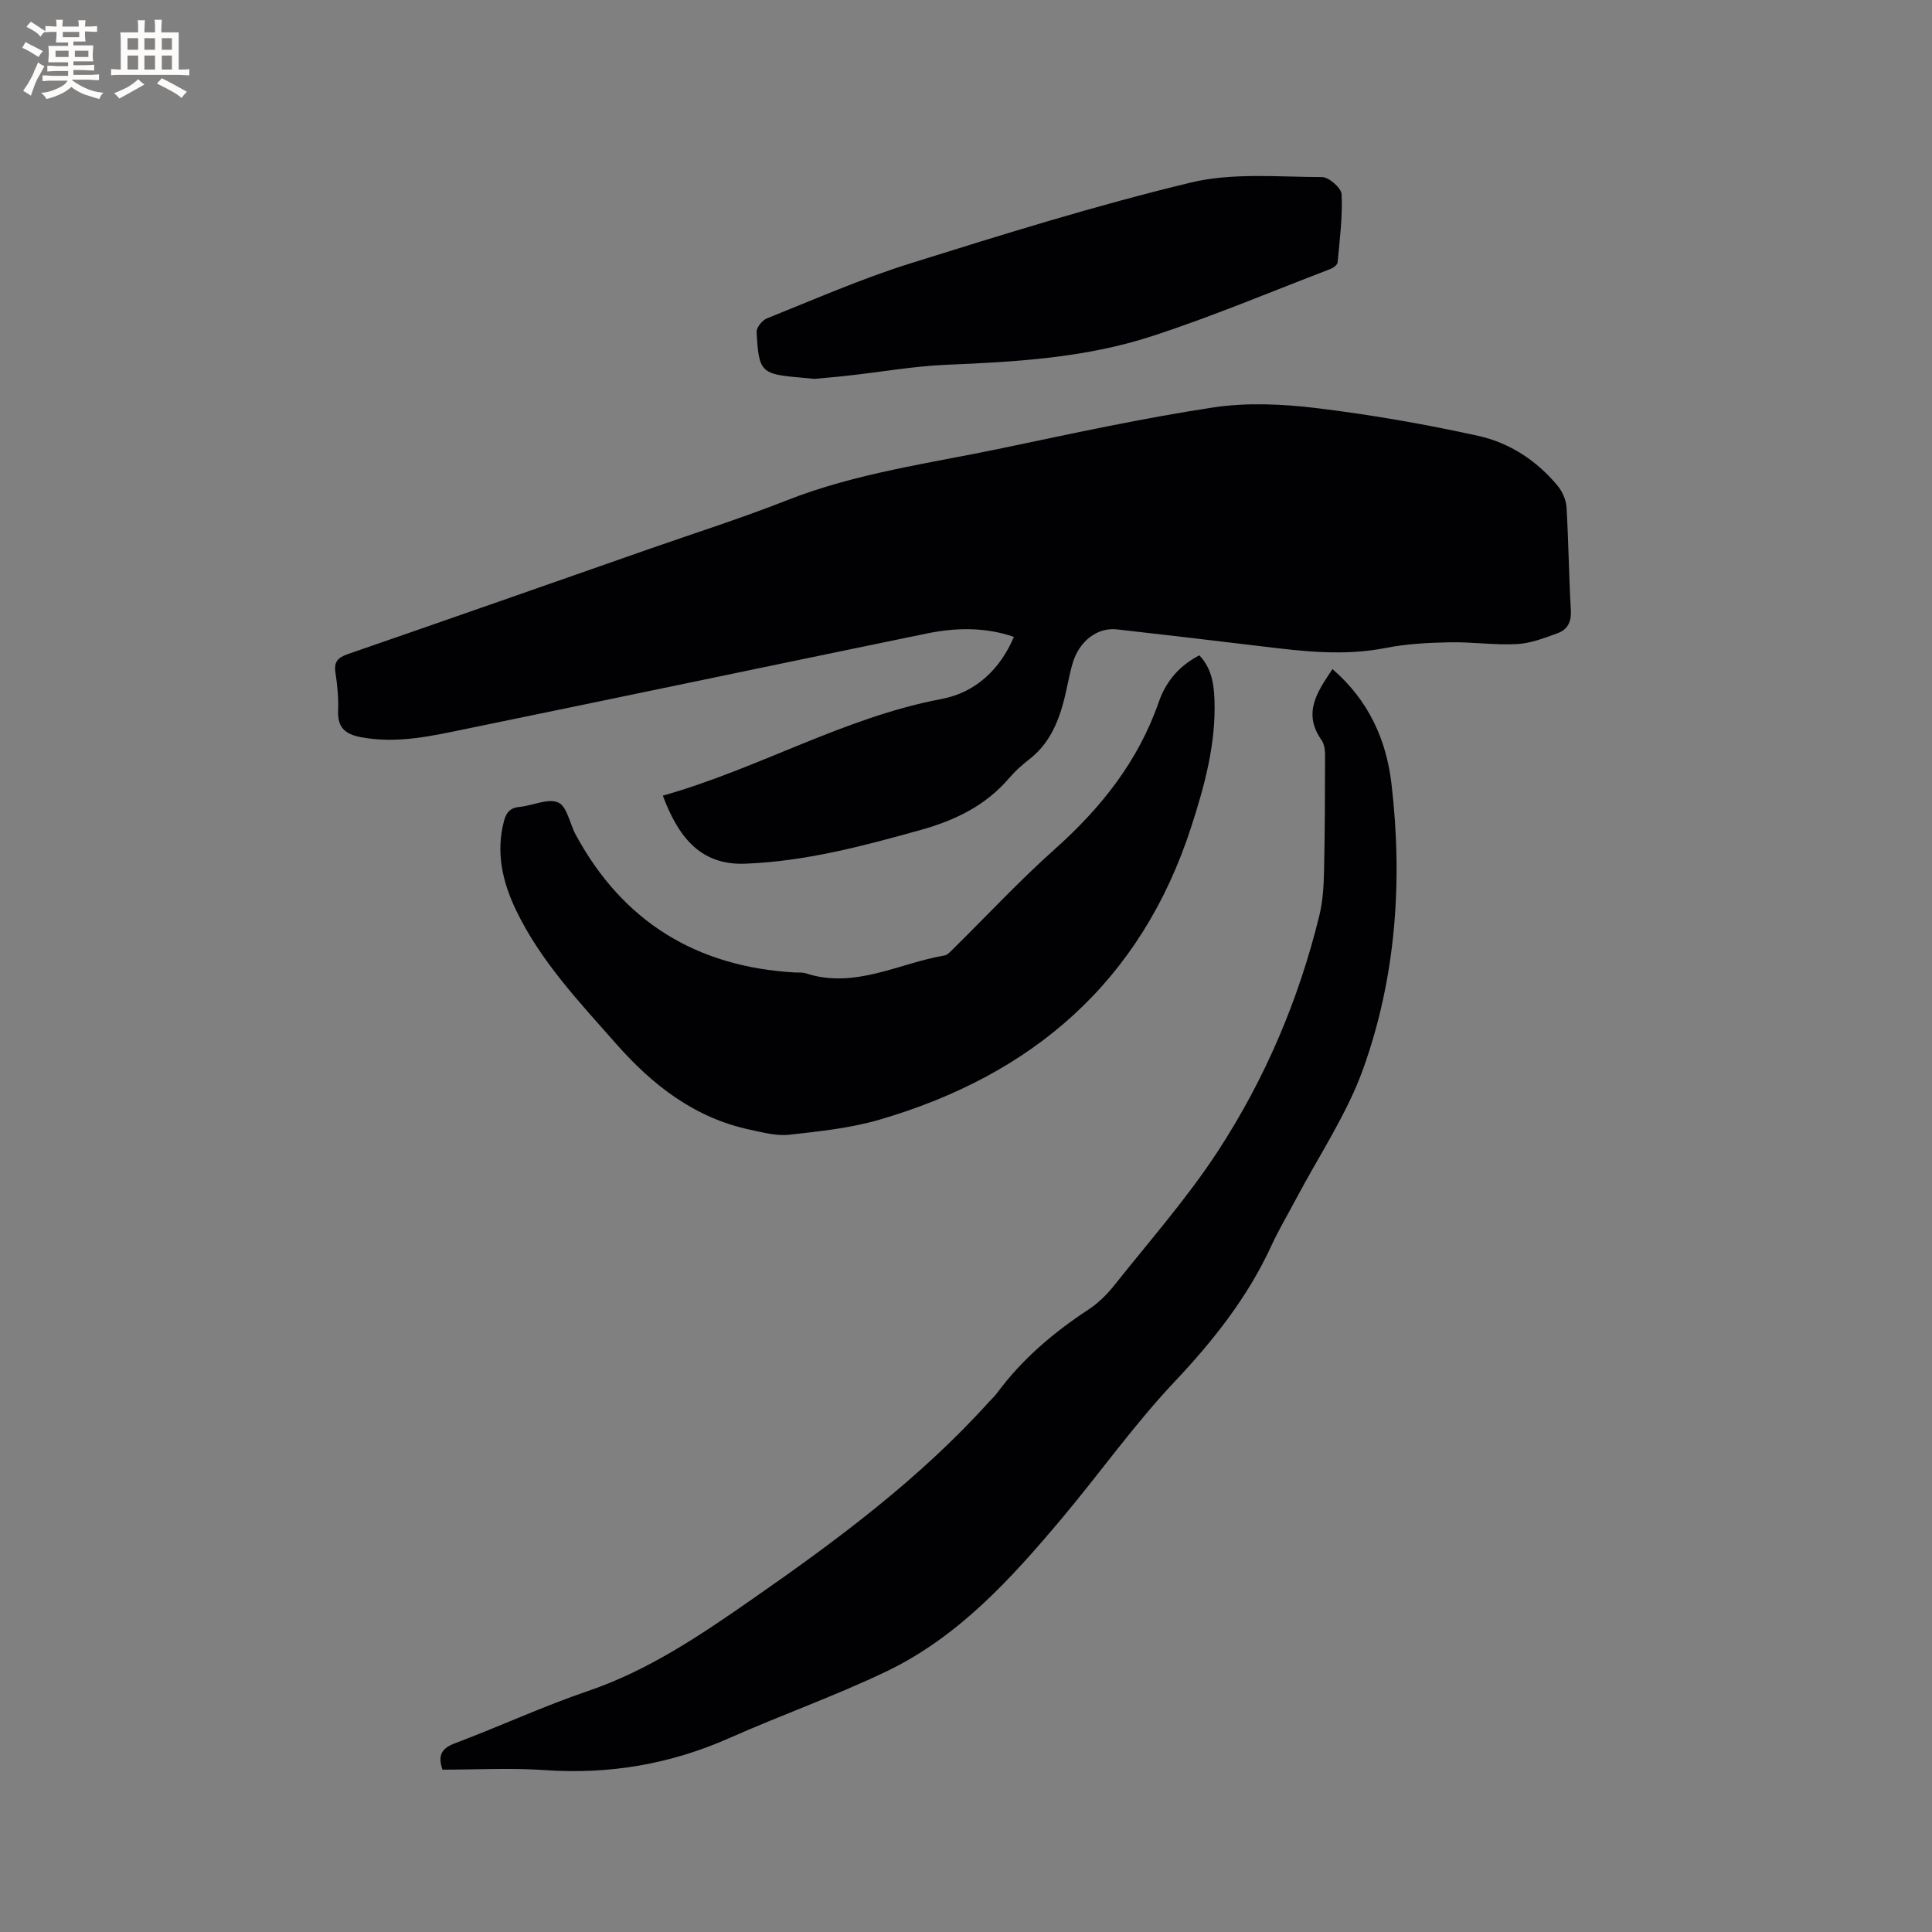 <svg enable-background="new 0 0 400 400" viewBox="0 0 400 400" xmlns="http://www.w3.org/2000/svg"><rect x="0" y="0" width="400" height="400" fill="#808080" stroke="none"/><g fill="#010103"><path d="m137.23 164.73c19.77-5.57 37.5-16.19 57.69-20.01 7.13-1.35 12.15-6.18 15-12.86-5.98-2.06-12.03-1.93-18.05-.7-31.63 6.51-63.22 13.15-94.85 19.64-7.34 1.51-14.69 3.27-22.33 1.82-3.2-.61-4.83-1.98-4.69-5.45.11-2.63-.15-5.31-.55-7.92-.35-2.26.53-3.12 2.58-3.83 20.81-7.19 41.58-14.48 62.36-21.75 9.49-3.32 19.09-6.37 28.43-10.05 14.42-5.69 29.67-7.69 44.67-10.83 14.51-3.04 29.02-6.2 43.67-8.43 7-1.06 14.39-.72 21.46.14 11.21 1.36 22.39 3.31 33.42 5.74 6.46 1.42 12.11 5.1 16.43 10.31 1 1.2 1.77 2.94 1.86 4.48.43 7.09.48 14.2.9 21.29.14 2.38-.66 4.02-2.7 4.76-2.74 1-5.6 2.12-8.46 2.27-4.63.25-9.31-.47-13.96-.37-4.43.09-8.92.32-13.25 1.18-8.6 1.69-17.08.7-25.6-.34-9.99-1.22-19.99-2.37-29.99-3.51-4.08-.47-7.87 2.42-9.22 7.1-.76 2.64-1.17 5.38-1.89 8.03-1.23 4.57-3.15 8.74-7.05 11.76-1.5 1.16-2.95 2.46-4.18 3.9-4.88 5.71-11.23 8.76-18.3 10.73-11.94 3.33-23.81 6.51-36.38 6.99-9.67.37-14.04-6.18-17.02-14.09z"/><path d="m275.87 138.53c7.47 6.44 11.15 14.6 12.22 23.75 2.34 20.03.96 39.95-5.84 58.96-3.39 9.47-9.22 18.08-13.96 27.07-1.68 3.19-3.54 6.28-5.04 9.55-4.92 10.72-12.04 19.7-20.12 28.27-8.34 8.84-15.41 18.86-23.25 28.19-10.47 12.46-21.42 24.58-36.4 31.75-10.57 5.06-21.69 8.99-32.41 13.75-12.26 5.44-24.93 7.6-38.31 6.66-7.04-.49-14.15-.09-21.15-.09-1.04-3.07-.12-4.45 2.65-5.49 9.21-3.47 18.18-7.63 27.49-10.8 12.54-4.27 23.28-11.56 33.97-19 17.52-12.18 34.62-24.87 49.01-40.82.57-.63 1.21-1.2 1.71-1.88 5.17-7 11.66-12.51 18.9-17.26 2.08-1.36 3.94-3.23 5.49-5.19 7.25-9.13 15.02-17.94 21.36-27.67 9.76-14.97 16.73-31.37 20.98-48.79.72-2.95.89-6.08.96-9.14.18-8.04.2-16.08.21-24.12 0-1.03-.19-2.25-.76-3.05-3.92-5.57-.84-9.96 2.29-14.65z"/><path d="m248.31 135.68c2.51 2.64 3.01 5.85 3.13 9.14.34 9.16-2.06 17.9-4.83 26.44-10.36 31.96-32.83 51.31-64.5 60.55-6.05 1.77-12.46 2.43-18.76 3.13-2.61.29-5.4-.48-8.04-1.04-11.5-2.44-20.21-9.23-27.8-17.85-7.64-8.67-15.62-17.07-20.69-27.65-2.81-5.88-4.19-11.96-2.46-18.48.47-1.75 1.31-2.68 3.21-2.86 2.73-.26 5.9-1.85 8.01-.91 1.83.81 2.38 4.39 3.62 6.68 9.76 18.01 25 27.34 45.36 28.51.74.04 1.53-.06 2.21.16 10.19 3.34 19.26-2.06 28.81-3.69.63-.11 1.2-.8 1.72-1.3 7.01-6.91 13.73-14.14 21.06-20.68 9.6-8.56 17.31-18.24 21.56-30.51 1.46-4.22 4.23-7.49 8.39-9.64z"/><path d="m168.57 78.44c-1.58-.15-2.21-.21-2.84-.27-8.16-.7-8.65-1.13-9.08-9.43-.05-.93 1.16-2.44 2.12-2.82 9.81-3.92 19.52-8.19 29.59-11.35 19.27-6.04 38.6-12.06 58.21-16.78 8.65-2.08 18.07-1.14 27.14-1.13 1.42 0 4 2.27 4.06 3.58.21 4.68-.4 9.39-.83 14.08-.05.51-.9 1.15-1.51 1.38-12.34 4.72-24.54 9.88-37.09 13.95-13.67 4.44-28.01 5.28-42.33 5.87-6.74.28-13.44 1.48-20.17 2.22-2.72.32-5.46.53-7.27.7z"/></g><path d="m6.8 9.5c.6.3 1.3.7 2.1 1.1-.4.4-.7.8-.9 1.2-.7-.4-1.3-.8-1.8-1.1s-1.1-.6-1.6-.8c.2-.4.5-.8.7-1.2.4.2.8.5 1.5.8zm.9 6.9c-.3.6-.5 1.1-.7 1.7s-.4 1.1-.6 1.7c-.6-.4-1.1-.7-1.6-1 .7-1 1.2-1.8 1.5-2.4.3-.5.6-1.1.8-1.7.3-.6.5-1.2.8-1.8.3.3.8.6 1.3.8-.7 1.3-1.2 2.2-1.5 2.7zm.1-11c.4.3 1 .7 1.7 1.1-.5.2-.8.6-1.1 1.1-.5-.6-1-1-1.4-1.2s-.9-.6-1.5-.8c.2-.4.5-.7.9-1.1.5.3.9.6 1.4.9zm10.5 13.1c1 .4 2 .6 3.1.7-.4.4-.7.8-.8 1.3-.9-.2-1.9-.6-3-.9-1-.4-2-.9-2.8-1.6-.5.4-1.1.9-1.9 1.3s-1.9.9-3.3 1.2c-.1-.3-.5-.8-1.1-1.3 1 0 2.1-.3 3.2-.8 1.2-.5 1.9-1 2.3-1.7h-3.2c-.4 0-1 0-2 .1v-1.2c1 0 1.7.1 2 .1h3.3v-1h-2.3c-.2 0-.9 0-2 .1v-1.2c1.2 0 1.9.1 2 .1h2.3v-.8h-4.1c0-.7.1-1.2.1-1.6 0-.5 0-1.1-.1-1.8h4.1v-.7h-2.5c0-.6.1-1.1.1-1.6v-.6h-.5c-.4 0-1 0-1.8.1v-1.3c1.2 0 1.9.1 2.1.1h.2c0-.3 0-.8-.1-1.4h1.4c0 .6-.1 1-.1 1.4h3.4c0-.4 0-.8-.1-1.3h1.5c0 .4-.1.9-.1 1.3.7 0 1.5 0 2.5-.1v1.2c-1 0-1.8-.1-2.5-.1v.6c0 .3 0 .8.1 1.5h-2.5v.8h4.1c0 .7-.1 1.3-.1 1.8s0 1 .1 1.5h-4.1v.8h1.4c.8 0 1.8 0 2.9-.1v1.2c-1 0-1.9-.1-2.8-.1h-1.5v1h3.2c.3 0 1 0 2.1-.1v1.2c-1.1 0-1.8-.1-2.1-.1h-3.4l-.1.1c1.4 1 2.4 1.5 3.4 1.9zm-4.1-6.7v-1.3h-2.7v1.3zm2.2-4.1v-1.1h-3.4v1.1zm1.9 4.1v-1.3h-2.8v1.3z" fill="#fcfbfa"/><path d="m37 6.7v2.3 5.4c1 0 1.8 0 2.2-.1v1.3c-.6 0-1.5-.1-2.5-.1h-11.9c-.7 0-1.3 0-1.8.1v-1.3c.5 0 1.1.1 2 .1v-5.2c0-1 0-1.8-.1-2.5h3.7c0-1.3 0-2.1-.1-2.5h1.5c0 .4-.1 1.3-.1 2.5h2.2c0-1.2 0-2.1-.1-2.6h1.5c0 .4-.1 1.3-.1 2.6zm-12.3 13.7c-.3-.4-.7-.8-1.1-1.1 1.1-.4 2.1-.9 2.9-1.3.8-.5 1.5-1 2.1-1.6.4.4.9.8 1.3 1.1-2.5 1.4-4.2 2.4-5.2 2.9zm3.9-10.1v-2.4h-2.2v2.4zm0 4.1v-2.9h-2.2v2.9zm3.5-4.1v-2.4h-2.2v2.4zm0 4.1v-2.9h-2.2v2.9zm.4 2.9 1-1.1c.6.3 1.4.7 2.5 1.3s2 1.1 2.7 1.5c-.4.4-.8.8-1.1 1.3-.8-.8-2.5-1.7-5.1-3zm3.1-7v-2.4h-2.1v2.4zm0 4.1v-2.9h-2.1v2.9z" fill="#fcfbfa"/></svg>